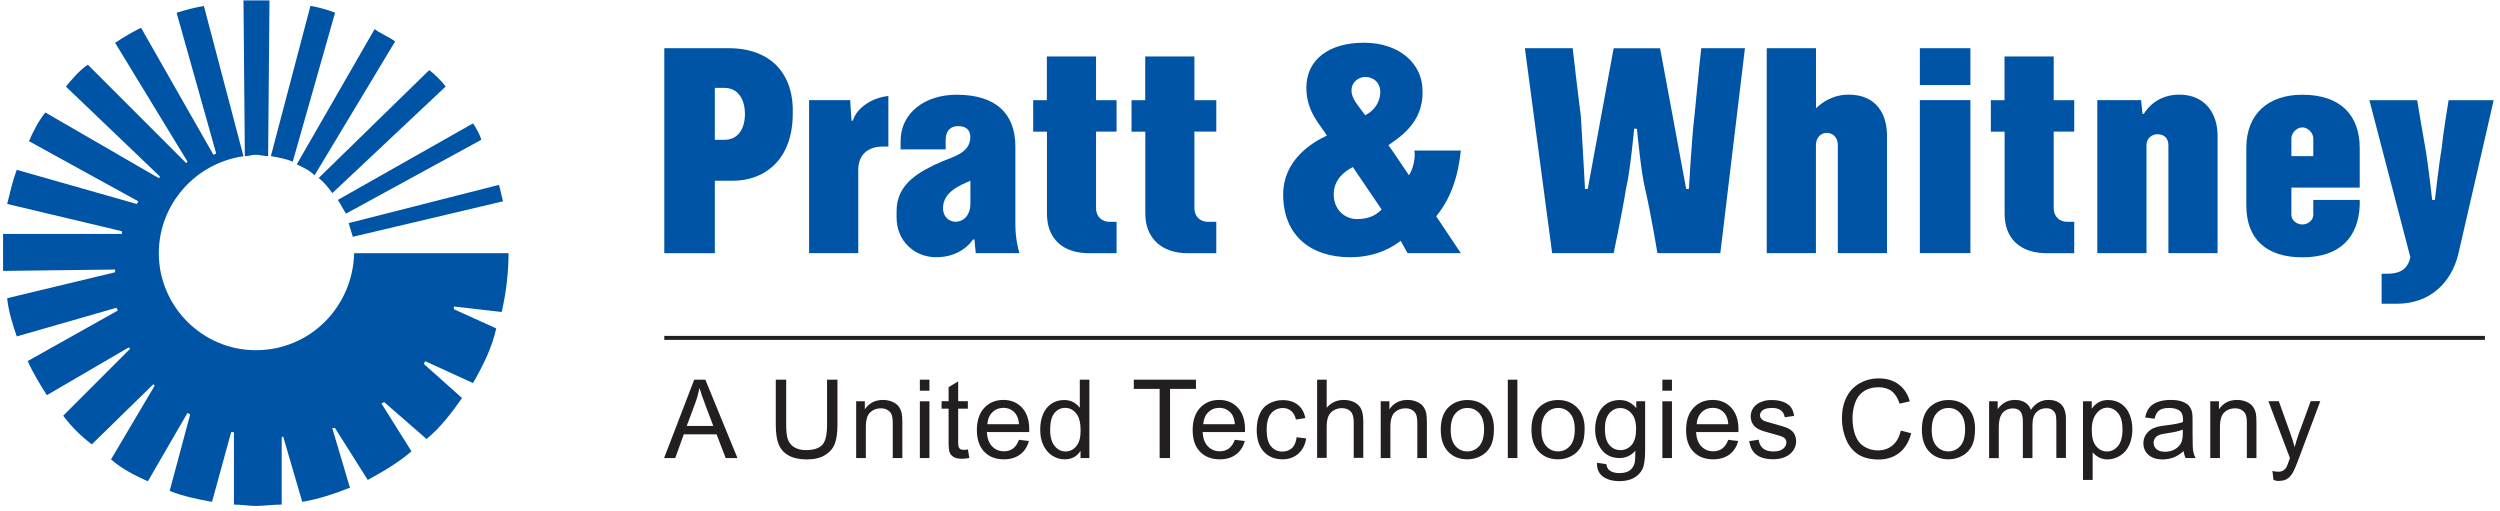 <?xml version="1.0" encoding="UTF-8"?>
<svg xmlns="http://www.w3.org/2000/svg" xmlns:xlink="http://www.w3.org/1999/xlink" width="274px" height="56px" viewBox="0 0 274 56" version="1.1">
  <title>Group</title>
  <g id="Page-1" stroke="none" stroke-width="1" fill="none" fill-rule="evenodd">
    <g id="Group" transform="translate(0.336, 0.042)">
      <line x1="72.47" y1="36.99" x2="272.01" y2="36.99" id="Path" stroke="#231F20" stroke-width="0.437"></line>
      <path d="M38.33,25.91 C38.18,25.46 38.03,24.86 37.88,24.41 L54.35,20.22 C54.5,20.67 54.65,21.57 54.8,22.02 L38.33,25.91 L38.33,25.91 Z M36.69,21.87 C36.99,22.32 37.29,22.92 37.59,23.37 L52.41,15.28 C52.26,14.68 51.81,13.93 51.51,13.48 L36.69,21.87 L36.69,21.87 Z M48.51,9.44 C48.06,8.84 47.31,8.09 46.71,7.64 L34.59,19.47 C35.19,19.92 35.64,20.52 36.09,21.12 L48.51,9.44 L48.51,9.44 Z M32.19,17.97 C32.79,18.27 33.54,18.57 34.14,19.17 L42.97,4.5 C42.37,4.05 41.32,3.6 40.72,3.15 L32.19,17.97 L32.19,17.97 Z M29.35,17.07 C30.25,17.22 31,17.37 31.75,17.67 L36.39,1.35 C35.64,1.05 34.59,0.75 33.69,0.6 L29.35,17.07 L29.35,17.07 Z M29.2,1.42108547e-14 C28.75,1.42108547e-14 28.15,1.42108547e-14 27.7,1.42108547e-14 C27.25,1.42108547e-14 26.65,1.42108547e-14 26.35,1.42108547e-14 L26.5,17.07 C26.95,17.07 27.25,16.92 27.7,16.92 C28.15,16.92 28.6,17.07 29.05,17.07 L29.2,1.42108547e-14 L29.2,1.42108547e-14 Z M38.03,53.46 L36.08,46.87 L36.38,46.87 L39.97,52.56 C41.62,51.66 43.41,50.61 44.76,49.42 L41.47,44.18 L41.77,44.03 L46.41,48.07 C47.91,46.87 49.26,45.08 50.3,43.58 L46.11,39.84 L46.26,39.54 L51.5,41.94 C52.55,40.14 53.6,38.05 54.05,35.95 L49.41,33.85 L49.41,33.55 L54.65,34.15 C55.1,32.2 55.4,29.96 55.4,27.71 L38.48,27.71 C38.33,33.55 33.69,38.34 27.7,38.34 C21.86,38.34 17.07,33.55 17.07,27.71 C17.07,22.32 21.11,17.83 26.35,17.08 L22.01,0.61 C21.11,0.76 19.91,1.06 19.02,1.36 L23.36,16.78 L23.06,16.93 L15.12,3 C14.22,3.45 13.17,4.05 12.28,4.65 L20.22,17.68 L20.07,17.83 L9.29,7.05 C8.39,7.65 7.49,8.7 6.89,9.45 L17.22,19.33 L17.07,19.48 L4.64,12.29 C3.89,13.19 3.29,14.39 2.84,15.43 L14.82,22.02 L14.67,22.32 L1.5,18.57 C1.05,19.77 0.75,21.12 0.45,22.31 L13.03,25.3 L13.03,25.6 L-1.13686838e-13,25.6 C-1.13686838e-13,26.2 -1.13686838e-13,26.95 -1.13686838e-13,27.7 C-1.13686838e-13,28.3 -1.13686838e-13,29.05 -1.13686838e-13,29.65 L12.28,29.5 L12.28,29.8 L0.45,32.64 C0.6,34.14 1.05,35.49 1.5,36.83 L12.43,33.69 L12.58,33.99 L2.7,39.53 C3.3,40.88 4.05,42.08 4.8,43.27 L13.78,38.03 L13.93,38.18 L6.59,45.52 C7.49,46.72 8.54,47.77 9.73,48.66 L16.47,42.07 L16.62,42.22 L11.83,50.31 C13.03,51.36 14.53,52.11 15.87,52.71 L20.21,45.22 L20.51,45.37 L18.26,53.76 C19.76,54.36 21.26,54.66 22.9,54.96 L25,47.32 L25.3,47.32 L25.3,55.26 C26.2,55.26 26.95,55.41 27.7,55.41 C28.6,55.41 29.5,55.26 30.54,55.26 L30.54,47.92 L30.69,47.77 L32.79,54.96 C34.59,54.66 36.38,54.06 37.88,53.46 L38.03,53.46 L38.03,53.46 Z" id="Shape" fill="#0054A5"></path>
      <path d="M159.77,16.47 C159.47,19.46 158.57,21.86 157.07,23.66 L159.77,27.7 L153.93,27.7 L153.18,26.35 C152.58,26.8 150.78,28.15 147.64,28.15 C143.3,28.15 140.3,25.75 140.3,21.26 C140.3,17.52 143.44,15.57 145.09,14.82 C144.49,13.77 142.84,12.27 142.84,9.58 C142.84,6.44 145.39,4.64 149.13,4.64 C153.17,4.64 155.57,7.04 155.57,9.88 C155.72,13.47 152.87,15.12 151.83,15.87 C151.98,16.02 154.08,19.16 154.08,19.16 L154.08,19.16 C154.53,18.56 154.83,17.21 154.68,16.46 L159.77,16.46 L159.77,16.47 Z M147.94,18.27 C147.04,18.72 145.84,19.62 145.84,21.27 C145.84,22.92 147.04,23.97 148.39,23.97 C149.89,23.97 150.64,23.37 151.09,22.92 L147.94,18.27 L147.94,18.27 Z M147.79,9.89 C147.79,10.79 148.54,11.54 149.29,12.59 C150.19,12.14 150.94,11.24 150.94,10.04 C150.94,8.99 150.19,8.39 149.29,8.39 C148.69,8.39 147.79,8.84 147.79,9.89 L147.79,9.89 Z" id="Shape" fill="#0054A5"></path>
      <path d="M210.08,10.93 L215.62,10.93 L215.62,27.7 L210.08,27.7 L210.08,10.93 L210.08,10.93 Z M210.08,5.24 L215.62,5.24 L215.62,9.28 L210.08,9.28 L210.08,5.24 L210.08,5.24 Z" id="Shape" fill="#0054A5"></path>
      <path d="M217.86,14.38 L217.86,10.94 L219.36,10.94 L219.36,6.15 L224.75,6.15 L224.75,10.94 L227,10.94 L227,14.38 L224.75,14.38 L224.75,22.77 C224.75,23.67 225.35,24.27 226.25,24.27 C226.55,24.27 227,24.27 227,24.27 L227,27.71 C227,27.71 224.6,27.71 224.01,27.71 C221.01,27.71 219.37,26.06 219.37,23.37 L219.37,14.39 L217.86,14.39 L217.86,14.38 Z" id="Path" fill="#0054A5"></path>
      <path d="M253.2,17.07 C253.2,16.32 253.2,15.42 253.2,15.12 C253.2,14.52 252.6,13.92 252,13.92 C251.4,13.92 250.8,14.52 250.8,15.12 C250.8,15.42 250.8,16.32 250.8,17.07 L253.2,17.07 L253.2,17.07 Z M258.29,21.87 L258.29,22.47 C258.14,25.91 256.19,28.16 252,28.16 C248.11,28.16 245.86,26.21 245.86,22.47 L245.86,16.18 C245.86,12.44 248.26,10.34 252,10.34 C256.34,10.34 258.29,12.74 258.29,16.18 L258.29,20.52 L250.8,20.52 L250.8,23.51 C250.8,24.11 251.4,24.56 252,24.56 C252.6,24.56 253.2,24.11 253.2,23.51 L253.2,21.87 L258.29,21.87 L258.29,21.87 Z" id="Shape" fill="#0054A5"></path>
      <path d="M184.47,20.67 L184.77,20.67 C184.77,20.67 185.07,15.13 185.37,12.73 C185.82,7.94 186.12,5.24 186.12,5.24 L190.91,5.24 L188.21,27.7 L181.32,27.7 C181.32,27.7 180.57,23.21 179.97,20.66 C179.52,18.86 179.07,14.07 179.07,14.07 L178.77,14.07 C178.77,14.07 178.32,18.86 177.87,20.66 C177.42,23.5 176.52,27.7 176.52,27.7 L169.78,27.7 L166.79,5.24 L172.03,5.24 C172.03,5.24 172.63,10.48 172.93,12.73 C173.08,15.13 173.38,20.67 173.38,20.67 L173.68,20.67 L176.52,5.25 L181.61,5.25 L184.47,20.67 L184.47,20.67 Z" id="Path" fill="#0054A5"></path>
      <path d="M198.7,5.24 L198.7,11.83 L198.7,11.83 C199.3,11.23 200.5,10.33 202.29,10.33 C205.28,10.33 206.48,12.43 206.48,14.82 C206.48,16.62 206.48,27.7 206.48,27.7 L201.09,27.7 C201.09,27.7 201.09,16.77 201.09,15.87 C201.09,14.97 200.49,14.52 199.89,14.52 C199.29,14.52 198.69,14.97 198.69,15.87 C198.69,16.47 198.69,27.7 198.69,27.7 L193.3,27.7 L193.3,5.24 L198.7,5.24 L198.7,5.24 Z" id="Path" fill="#0054A5"></path>
      <path d="M234.33,10.93 L234.48,12.43 L234.63,12.43 C235.08,11.68 236.28,10.33 238.52,10.33 C241.37,10.33 242.71,12.43 242.71,14.82 C242.71,16.62 242.71,27.7 242.71,27.7 L237.32,27.7 C237.32,27.7 237.32,16.77 237.32,15.87 C237.32,15.12 236.87,14.67 236.12,14.67 C235.67,14.67 234.92,14.97 234.92,15.87 C234.92,16.47 234.92,27.7 234.92,27.7 L229.53,27.7 L229.53,10.93 L234.33,10.93 L234.33,10.93 Z" id="Path" fill="#0054A5"></path>
      <path d="M265.48,16.18 C265.78,17.83 266.23,21.87 266.23,21.87 L266.53,21.87 C266.53,21.87 266.98,17.83 267.28,16.18 C267.43,14.53 268.03,10.94 268.03,10.94 L272.97,10.94 C272.97,10.94 270.13,23.37 269.08,27.86 C268.33,30.86 266.08,33.25 262.34,33.25 C260.99,33.25 260.69,33.25 260.69,33.25 L260.69,29.96 C260.69,29.96 261.14,29.96 261.29,29.96 C262.64,29.96 263.54,29.51 263.84,28.16 L259.35,10.94 L264.59,10.94 C264.58,10.93 265.18,14.53 265.48,16.18 L265.48,16.18 Z" id="Path" fill="#0054A5"></path>
      <path d="M72.47,27.7 L72.47,5.24 C72.47,5.24 77.71,5.24 79.51,5.24 C84.45,5.24 86.7,8.38 86.55,12.43 C86.55,17.37 83.56,19.77 79.96,19.77 C79.36,19.77 78.01,19.77 78.01,19.77 L78.01,27.71 L72.47,27.71 L72.47,27.7 Z M78.01,15.28 C78.01,15.28 78.76,15.28 79.06,15.28 C80.56,15.28 81.31,14.08 81.31,12.43 C81.31,11.08 80.71,9.59 79.06,9.59 L78.01,9.59 L78.01,15.28 L78.01,15.28 Z" id="Shape" fill="#0054A5"></path>
      <path d="M112.9,14.38 L112.9,10.94 L114.4,10.94 L114.4,6.15 L119.79,6.15 L119.79,10.94 L122.04,10.94 L122.04,14.38 L119.79,14.38 L119.79,22.77 C119.79,23.67 120.39,24.27 121.29,24.27 C121.59,24.27 122.04,24.27 122.04,24.27 L122.04,27.71 C122.04,27.71 119.49,27.71 119.05,27.71 C116.06,27.71 114.41,26.06 114.41,23.37 L114.41,14.39 L112.9,14.39 L112.9,14.38 Z" id="Path" fill="#0054A5"></path>
      <path d="M123.68,14.38 L123.68,10.94 L125.18,10.94 L125.18,6.15 L130.57,6.15 L130.57,10.94 L132.97,10.94 L132.97,14.38 L130.57,14.38 L130.57,22.77 C130.57,23.67 131.17,24.27 132.07,24.27 C132.37,24.27 132.97,24.27 132.97,24.27 L132.97,27.71 C132.97,27.71 130.42,27.71 129.83,27.71 C126.98,27.71 125.19,26.06 125.19,23.37 L125.19,14.39 L123.68,14.39 L123.68,14.38 Z" id="Path" fill="#0054A5"></path>
      <path d="M92.84,10.93 L92.99,13.18 L93.14,13.18 C93.59,11.68 95.39,10.63 97.03,10.48 L97.03,16.02 C97.03,16.02 96.58,16.02 96.43,16.02 C94.63,16.02 93.73,17.07 93.73,18.57 L93.73,27.7 L88.34,27.7 L88.34,10.93 L92.84,10.93 L92.84,10.93 Z" id="Path" fill="#0054A5"></path>
      <path d="M106.01,14.98 C106.01,14.08 105.41,13.78 104.66,13.78 C103.91,13.78 103.31,14.23 103.31,15.28 C103.31,15.58 103.31,16.33 103.31,16.33 L98.37,16.33 C98.37,16.33 98.37,15.73 98.37,15.43 C98.37,12.29 101.07,10.34 104.51,10.34 C108.85,10.34 110.95,12.44 110.95,16.03 L110.95,24.56 C110.95,26.06 111.25,27.26 111.4,27.7 L106.61,27.7 L106.46,26.2 L106.31,26.2 C106.01,26.65 104.81,28.15 102.27,28.15 C99.87,28.15 97.93,26.35 97.93,23.81 C97.93,23.66 97.93,23.21 97.93,23.06 C97.93,20.07 100.48,18.72 102.87,17.67 C104.37,17.07 106.01,16.62 106.01,14.98 L106.01,14.98 Z M103.02,22.76 C103.02,23.81 103.77,24.26 104.37,24.26 C105.42,24.26 106.02,23.36 106.02,22.31 L106.02,19.77 C104.96,20.22 103.02,20.97 103.02,22.76 L103.02,22.76 Z" id="Shape" fill="#0054A5"></path>
      <g transform="translate(72.45, 41.43)" fill="#231F20" fill-rule="nonzero">
        <path d="M0,8.73 L3.3,0.14 L4.52,0.14 L8.04,8.73 L6.75,8.73 L5.75,6.13 L2.16,6.13 L1.22,8.73 L0,8.73 Z M2.48,5.21 L5.39,5.21 L4.49,2.83 C4.22,2.11 4.01,1.51 3.88,1.05 C3.77,1.6 3.62,2.15 3.42,2.69 L2.48,5.21 Z" id="Shape"></path>
        <path d="M17.86,0.14 L19,0.14 L19,5.1 C19,5.96 18.9,6.65 18.71,7.16 C18.52,7.67 18.16,8.08 17.65,8.4 C17.14,8.72 16.47,8.88 15.64,8.88 C14.84,8.88 14.18,8.74 13.67,8.46 C13.16,8.18 12.79,7.78 12.57,7.26 C12.35,6.74 12.24,6.02 12.24,5.11 L12.24,0.14 L13.38,0.14 L13.38,5.1 C13.38,5.85 13.45,6.4 13.59,6.75 C13.73,7.1 13.97,7.38 14.3,7.57 C14.63,7.76 15.05,7.86 15.54,7.86 C16.38,7.86 16.97,7.67 17.33,7.29 C17.69,6.91 17.86,6.18 17.86,5.1 L17.86,0.14 Z" id="Path"></path>
        <path d="M21.05,8.73 L21.05,2.51 L22,2.51 L22,3.39 C22.46,2.71 23.12,2.36 23.98,2.36 C24.36,2.36 24.7,2.43 25.01,2.56 C25.32,2.69 25.56,2.87 25.72,3.09 C25.88,3.31 25.99,3.57 26.05,3.87 C26.09,4.07 26.11,4.41 26.11,4.9 L26.11,8.73 L25.06,8.73 L25.06,4.94 C25.06,4.51 25.02,4.19 24.94,3.98 C24.86,3.77 24.71,3.6 24.5,3.47 C24.29,3.34 24.05,3.28 23.76,3.28 C23.31,3.28 22.92,3.42 22.6,3.71 C22.28,4 22.11,4.54 22.11,5.33 L22.11,8.73 L21.05,8.73 L21.05,8.73 Z" id="Path"></path>
        <path d="M28.03,1.36 L28.03,0.14 L29.08,0.14 L29.08,1.35 L28.03,1.35 L28.03,1.36 Z M28.03,8.73 L28.03,2.51 L29.08,2.51 L29.08,8.73 L28.03,8.73 Z" id="Shape"></path>
        <path d="M33.3,7.79 L33.45,8.72 C33.15,8.78 32.89,8.81 32.65,8.81 C32.27,8.81 31.97,8.75 31.76,8.63 C31.55,8.51 31.4,8.35 31.31,8.15 C31.22,7.95 31.18,7.54 31.18,6.9 L31.18,3.32 L30.41,3.32 L30.41,2.5 L31.18,2.5 L31.18,0.96 L32.23,0.33 L32.23,2.5 L33.29,2.5 L33.29,3.32 L32.23,3.32 L32.23,6.96 C32.23,7.26 32.25,7.45 32.29,7.54 C32.33,7.63 32.39,7.69 32.47,7.75 C32.55,7.81 32.67,7.83 32.83,7.83 C32.95,7.83 33.11,7.82 33.3,7.79 Z" id="Path"></path>
        <path d="M38.89,6.73 L39.98,6.86 C39.81,7.5 39.49,7.99 39.02,8.34 C38.55,8.69 37.96,8.87 37.24,8.87 C36.33,8.87 35.61,8.59 35.08,8.03 C34.55,7.47 34.28,6.68 34.28,5.67 C34.28,4.62 34.55,3.81 35.09,3.23 C35.63,2.65 36.33,2.36 37.19,2.36 C38.02,2.36 38.7,2.64 39.23,3.21 C39.76,3.78 40.02,4.57 40.02,5.6 C40.02,5.66 40.02,5.76 40.01,5.88 L35.37,5.88 C35.41,6.56 35.6,7.09 35.95,7.45 C36.3,7.81 36.73,7.99 37.25,7.99 C37.64,7.99 37.97,7.89 38.24,7.69 C38.51,7.49 38.73,7.17 38.89,6.73 Z M35.43,5.02 L38.9,5.02 C38.85,4.5 38.72,4.1 38.5,3.84 C38.16,3.43 37.73,3.23 37.19,3.23 C36.71,3.23 36.3,3.39 35.97,3.72 C35.64,4.05 35.46,4.48 35.43,5.02 Z" id="Shape"></path>
        <path d="M45.64,8.73 L45.64,7.94 C45.25,8.56 44.67,8.87 43.9,8.87 C43.4,8.87 42.95,8.73 42.53,8.46 C42.11,8.19 41.79,7.8 41.56,7.31 C41.33,6.82 41.22,6.26 41.22,5.62 C41.22,5 41.32,4.44 41.53,3.93 C41.74,3.42 42.05,3.04 42.46,2.77 C42.87,2.5 43.34,2.37 43.85,2.37 C44.23,2.37 44.56,2.45 44.85,2.61 C45.14,2.77 45.38,2.97 45.56,3.23 L45.56,0.14 L46.61,0.14 L46.61,8.73 L45.64,8.73 Z M42.31,5.63 C42.31,6.43 42.48,7.02 42.81,7.42 C43.14,7.82 43.54,8.01 44,8.01 C44.46,8.01 44.85,7.82 45.17,7.44 C45.49,7.06 45.65,6.49 45.65,5.71 C45.65,4.86 45.49,4.23 45.16,3.83 C44.83,3.43 44.43,3.23 43.95,3.23 C43.48,3.23 43.09,3.42 42.78,3.8 C42.47,4.18 42.31,4.8 42.31,5.63 Z" id="Shape"></path>
        <polygon id="Path" points="54.31 8.73 54.31 1.15 51.48 1.15 51.48 0.14 58.29 0.14 58.29 1.15 55.45 1.15 55.45 8.73"></polygon>
        <path d="M62.55,6.73 L63.64,6.86 C63.47,7.5 63.15,7.99 62.68,8.34 C62.21,8.69 61.62,8.87 60.9,8.87 C59.99,8.87 59.27,8.59 58.73,8.03 C58.19,7.47 57.93,6.68 57.93,5.67 C57.93,4.62 58.2,3.81 58.74,3.23 C59.28,2.65 59.98,2.36 60.84,2.36 C61.67,2.36 62.35,2.64 62.88,3.21 C63.41,3.78 63.67,4.57 63.67,5.6 C63.67,5.66 63.67,5.76 63.66,5.88 L59.02,5.88 C59.06,6.56 59.25,7.09 59.6,7.45 C59.95,7.81 60.38,7.99 60.9,7.99 C61.29,7.99 61.62,7.89 61.89,7.69 C62.16,7.49 62.39,7.17 62.55,6.73 Z M59.09,5.02 L62.56,5.02 C62.51,4.5 62.38,4.1 62.16,3.84 C61.82,3.43 61.39,3.23 60.85,3.23 C60.37,3.23 59.96,3.39 59.63,3.72 C59.3,4.05 59.13,4.48 59.09,5.02 Z" id="Shape"></path>
        <path d="M69.33,6.45 L70.37,6.58 C70.26,7.29 69.97,7.85 69.5,8.26 C69.03,8.67 68.46,8.87 67.78,8.87 C66.93,8.87 66.24,8.59 65.73,8.04 C65.22,7.49 64.95,6.69 64.95,5.65 C64.95,4.98 65.06,4.39 65.28,3.89 C65.5,3.39 65.84,3.01 66.3,2.76 C66.76,2.51 67.25,2.38 67.79,2.38 C68.47,2.38 69.02,2.55 69.45,2.89 C69.88,3.23 70.16,3.72 70.28,4.35 L69.25,4.51 C69.15,4.09 68.98,3.78 68.73,3.57 C68.48,3.36 68.18,3.25 67.83,3.25 C67.3,3.25 66.87,3.44 66.54,3.82 C66.21,4.2 66.04,4.8 66.04,5.63 C66.04,6.47 66.2,7.07 66.52,7.45 C66.84,7.83 67.26,8.02 67.77,8.02 C68.18,8.02 68.53,7.89 68.81,7.64 C69.09,7.39 69.25,6.98 69.33,6.45 Z" id="Path"></path>
        <path d="M71.57,8.73 L71.57,0.14 L72.62,0.14 L72.62,3.22 C73.11,2.65 73.73,2.36 74.48,2.36 C74.94,2.36 75.34,2.45 75.68,2.63 C76.02,2.81 76.26,3.06 76.41,3.38 C76.56,3.7 76.63,4.17 76.63,4.77 L76.63,8.71 L75.58,8.71 L75.58,4.77 C75.58,4.24 75.47,3.86 75.24,3.62 C75.01,3.38 74.69,3.26 74.27,3.26 C73.96,3.26 73.66,3.34 73.39,3.5 C73.12,3.66 72.92,3.88 72.8,4.16 C72.68,4.44 72.62,4.82 72.62,5.31 L72.62,8.71 L71.57,8.71 L71.57,8.73 Z" id="Path"></path>
        <path d="M78.54,8.73 L78.54,2.51 L79.49,2.51 L79.49,3.39 C79.95,2.71 80.61,2.36 81.47,2.36 C81.85,2.36 82.19,2.43 82.5,2.56 C82.81,2.69 83.05,2.87 83.21,3.09 C83.37,3.31 83.48,3.57 83.54,3.87 C83.58,4.07 83.6,4.41 83.6,4.9 L83.6,8.73 L82.55,8.73 L82.55,4.94 C82.55,4.51 82.51,4.19 82.43,3.98 C82.35,3.77 82.2,3.6 81.99,3.47 C81.78,3.34 81.54,3.28 81.25,3.28 C80.8,3.28 80.41,3.42 80.09,3.71 C79.77,4 79.6,4.54 79.6,5.33 L79.6,8.73 L78.54,8.73 L78.54,8.73 Z" id="Path"></path>
        <path d="M85.12,5.62 C85.12,4.47 85.44,3.61 86.08,3.06 C86.62,2.6 87.27,2.37 88.04,2.37 C88.9,2.37 89.59,2.65 90.14,3.21 C90.69,3.77 90.95,4.54 90.95,5.53 C90.95,6.33 90.83,6.96 90.59,7.42 C90.35,7.88 90,8.24 89.54,8.49 C89.08,8.74 88.58,8.87 88.04,8.87 C87.17,8.87 86.46,8.59 85.93,8.03 C85.4,7.47 85.12,6.67 85.12,5.62 Z M86.21,5.62 C86.21,6.42 86.38,7.01 86.73,7.41 C87.08,7.81 87.52,8 88.04,8 C88.56,8 89,7.8 89.35,7.4 C89.7,7 89.87,6.39 89.87,5.58 C89.87,4.81 89.7,4.23 89.35,3.83 C89,3.43 88.57,3.24 88.05,3.24 C87.52,3.24 87.09,3.44 86.74,3.83 C86.39,4.22 86.21,4.83 86.21,5.62 Z" id="Shape"></path>
        <polygon id="Path" points="92.47 8.73 92.47 0.14 93.52 0.14 93.52 8.73"></polygon>
        <path d="M95.06,5.62 C95.06,4.47 95.38,3.61 96.02,3.06 C96.56,2.6 97.21,2.37 97.98,2.37 C98.84,2.37 99.53,2.65 100.08,3.21 C100.63,3.77 100.89,4.54 100.89,5.53 C100.89,6.33 100.77,6.96 100.53,7.42 C100.29,7.88 99.94,8.24 99.48,8.49 C99.02,8.74 98.52,8.87 97.98,8.87 C97.11,8.87 96.4,8.59 95.87,8.03 C95.34,7.47 95.06,6.67 95.06,5.62 Z M96.15,5.62 C96.15,6.42 96.32,7.01 96.67,7.41 C97.02,7.81 97.46,8 97.98,8 C98.5,8 98.94,7.8 99.29,7.4 C99.64,7 99.81,6.39 99.81,5.58 C99.81,4.81 99.64,4.23 99.29,3.83 C98.94,3.43 98.51,3.24 97.99,3.24 C97.46,3.24 97.03,3.44 96.68,3.83 C96.33,4.22 96.15,4.83 96.15,5.62 Z" id="Shape"></path>
        <path d="M102.24,9.25 L103.27,9.4 C103.31,9.72 103.43,9.95 103.63,10.09 C103.89,10.29 104.25,10.38 104.7,10.38 C105.19,10.38 105.57,10.28 105.83,10.09 C106.09,9.9 106.28,9.62 106.37,9.27 C106.42,9.06 106.45,8.6 106.45,7.92 C105.99,8.46 105.41,8.73 104.73,8.73 C103.87,8.73 103.21,8.42 102.74,7.8 C102.27,7.18 102.04,6.44 102.04,5.58 C102.04,4.99 102.15,4.44 102.36,3.94 C102.57,3.44 102.89,3.05 103.29,2.78 C103.69,2.51 104.18,2.37 104.73,2.37 C105.46,2.37 106.07,2.67 106.55,3.26 L106.55,2.51 L107.52,2.51 L107.52,7.89 C107.52,8.86 107.42,9.55 107.22,9.95 C107.02,10.35 106.71,10.67 106.28,10.91 C105.85,11.15 105.33,11.26 104.7,11.26 C103.96,11.26 103.36,11.09 102.9,10.76 C102.44,10.43 102.22,9.92 102.24,9.25 Z M103.11,5.51 C103.11,6.33 103.27,6.92 103.6,7.3 C103.93,7.68 104.33,7.86 104.82,7.86 C105.3,7.86 105.71,7.67 106.04,7.3 C106.37,6.93 106.53,6.34 106.53,5.55 C106.53,4.79 106.36,4.21 106.02,3.83 C105.68,3.45 105.27,3.25 104.8,3.25 C104.33,3.25 103.93,3.44 103.6,3.82 C103.27,4.2 103.11,4.76 103.11,5.51 Z" id="Shape"></path>
        <path d="M109.41,1.36 L109.41,0.14 L110.46,0.14 L110.46,1.35 L109.41,1.35 L109.41,1.36 Z M109.41,8.73 L109.41,2.51 L110.46,2.51 L110.46,8.73 L109.41,8.73 Z" id="Shape"></path>
        <path d="M116.63,6.73 L117.72,6.86 C117.55,7.5 117.23,7.99 116.76,8.34 C116.29,8.69 115.7,8.87 114.98,8.87 C114.07,8.87 113.35,8.59 112.81,8.03 C112.27,7.47 112.01,6.68 112.01,5.67 C112.01,4.62 112.28,3.81 112.82,3.23 C113.36,2.65 114.06,2.36 114.92,2.36 C115.75,2.36 116.43,2.64 116.96,3.21 C117.49,3.78 117.75,4.57 117.75,5.6 C117.75,5.66 117.75,5.76 117.74,5.88 L113.1,5.88 C113.14,6.56 113.33,7.09 113.68,7.45 C114.03,7.81 114.46,7.99 114.98,7.99 C115.37,7.99 115.7,7.89 115.97,7.69 C116.24,7.49 116.47,7.17 116.63,6.73 Z M113.17,5.02 L116.64,5.02 C116.59,4.5 116.46,4.1 116.24,3.84 C115.9,3.43 115.47,3.23 114.93,3.23 C114.45,3.23 114.04,3.39 113.71,3.72 C113.38,4.05 113.2,4.48 113.17,5.02 Z" id="Shape"></path>
        <path d="M118.92,6.88 L119.96,6.72 C120.02,7.14 120.18,7.46 120.45,7.68 C120.72,7.9 121.09,8.01 121.57,8.01 C122.05,8.01 122.41,7.91 122.65,7.71 C122.89,7.51 123,7.28 123,7.02 C123,6.78 122.9,6.59 122.69,6.46 C122.55,6.37 122.19,6.25 121.61,6.1 C120.84,5.9 120.3,5.74 120,5.59 C119.7,5.44 119.47,5.25 119.32,5 C119.17,4.75 119.09,4.47 119.09,4.17 C119.09,3.89 119.15,3.64 119.28,3.4 C119.41,3.16 119.58,2.97 119.8,2.81 C119.96,2.69 120.19,2.59 120.47,2.5 C120.75,2.41 121.06,2.37 121.38,2.37 C121.87,2.37 122.3,2.44 122.67,2.58 C123.04,2.72 123.31,2.91 123.49,3.15 C123.67,3.39 123.79,3.71 123.85,4.11 L122.82,4.26 C122.77,3.94 122.64,3.69 122.41,3.51 C122.18,3.33 121.87,3.24 121.46,3.24 C120.98,3.24 120.63,3.32 120.42,3.48 C120.21,3.64 120.11,3.83 120.11,4.04 C120.11,4.18 120.15,4.3 120.24,4.41 C120.33,4.52 120.46,4.62 120.64,4.69 C120.75,4.73 121.06,4.82 121.57,4.96 C122.32,5.16 122.84,5.32 123.13,5.45 C123.42,5.58 123.66,5.76 123.82,6 C123.98,6.24 124.07,6.54 124.07,6.9 C124.07,7.25 123.97,7.58 123.76,7.89 C123.55,8.2 123.26,8.44 122.87,8.61 C122.48,8.78 122.05,8.86 121.56,8.86 C120.75,8.86 120.14,8.69 119.71,8.36 C119.28,8.03 119.04,7.54 118.92,6.88 Z" id="Path"></path>
        <path d="M135.54,5.72 L136.68,6.01 C136.44,6.94 136.01,7.66 135.39,8.15 C134.77,8.64 134.01,8.89 133.12,8.89 C132.19,8.89 131.44,8.7 130.86,8.32 C130.28,7.94 129.84,7.4 129.54,6.68 C129.24,5.96 129.09,5.2 129.09,4.38 C129.09,3.49 129.26,2.71 129.6,2.04 C129.94,1.37 130.43,0.87 131.06,0.52 C131.69,0.17 132.39,0 133.14,0 C134,0 134.72,0.22 135.31,0.66 C135.9,1.1 136.3,1.71 136.53,2.51 L135.41,2.77 C135.21,2.15 134.92,1.69 134.54,1.4 C134.16,1.11 133.68,0.97 133.11,0.97 C132.45,0.97 131.9,1.13 131.45,1.44 C131,1.75 130.7,2.18 130.52,2.71 C130.34,3.24 130.25,3.79 130.25,4.36 C130.25,5.09 130.36,5.73 130.57,6.27 C130.78,6.81 131.11,7.22 131.56,7.49 C132.01,7.76 132.5,7.89 133.02,7.89 C133.66,7.89 134.2,7.71 134.64,7.34 C135.08,6.97 135.38,6.44 135.54,5.72 Z" id="Path"></path>
        <path d="M137.85,5.62 C137.85,4.47 138.17,3.61 138.81,3.06 C139.35,2.6 140,2.37 140.77,2.37 C141.63,2.37 142.32,2.65 142.87,3.21 C143.42,3.77 143.68,4.54 143.68,5.53 C143.68,6.33 143.56,6.96 143.32,7.42 C143.08,7.88 142.73,8.24 142.27,8.49 C141.81,8.74 141.31,8.87 140.77,8.87 C139.9,8.87 139.19,8.59 138.66,8.03 C138.13,7.47 137.85,6.67 137.85,5.62 Z M138.93,5.62 C138.93,6.42 139.1,7.01 139.45,7.41 C139.8,7.81 140.24,8 140.76,8 C141.28,8 141.72,7.8 142.07,7.4 C142.42,7 142.59,6.39 142.59,5.58 C142.59,4.81 142.42,4.23 142.07,3.83 C141.72,3.43 141.29,3.24 140.77,3.24 C140.24,3.24 139.81,3.44 139.46,3.83 C139.11,4.22 138.93,4.83 138.93,5.62 Z" id="Shape"></path>
        <path d="M145.22,8.73 L145.22,2.51 L146.16,2.51 L146.16,3.38 C146.36,3.08 146.62,2.83 146.94,2.64 C147.26,2.45 147.63,2.36 148.05,2.36 C148.51,2.36 148.89,2.46 149.18,2.65 C149.47,2.84 149.68,3.11 149.8,3.45 C150.29,2.72 150.93,2.36 151.72,2.36 C152.34,2.36 152.81,2.53 153.14,2.87 C153.47,3.21 153.64,3.74 153.64,4.45 L153.64,8.72 L152.59,8.72 L152.59,4.8 C152.59,4.38 152.56,4.07 152.49,3.89 C152.42,3.71 152.3,3.56 152.12,3.44 C151.94,3.32 151.73,3.27 151.49,3.27 C151.05,3.27 150.69,3.42 150.4,3.71 C150.11,4 149.97,4.47 149.97,5.11 L149.97,8.73 L148.92,8.73 L148.92,4.69 C148.92,4.22 148.83,3.87 148.66,3.64 C148.49,3.41 148.21,3.29 147.82,3.29 C147.52,3.29 147.25,3.37 147,3.52 C146.75,3.67 146.57,3.9 146.45,4.21 C146.33,4.52 146.28,4.94 146.28,5.51 L146.28,8.74 L145.22,8.74 L145.22,8.73 Z" id="Path"></path>
        <path d="M155.51,11.12 L155.51,2.51 L156.47,2.51 L156.47,3.32 C156.7,3 156.95,2.77 157.24,2.61 C157.53,2.45 157.87,2.37 158.28,2.37 C158.81,2.37 159.28,2.51 159.69,2.78 C160.1,3.05 160.4,3.44 160.61,3.94 C160.82,4.44 160.92,4.98 160.92,5.58 C160.92,6.22 160.81,6.79 160.58,7.3 C160.35,7.81 160.02,8.2 159.58,8.47 C159.14,8.74 158.69,8.88 158.21,8.88 C157.86,8.88 157.54,8.81 157.26,8.66 C156.98,8.51 156.75,8.32 156.57,8.1 L156.57,11.13 L155.51,11.13 L155.51,11.12 Z M156.47,5.66 C156.47,6.46 156.63,7.05 156.96,7.44 C157.29,7.83 157.68,8.01 158.14,8.01 C158.61,8.01 159.01,7.81 159.34,7.42 C159.67,7.03 159.84,6.41 159.84,5.58 C159.84,4.79 159.68,4.19 159.35,3.8 C159.02,3.41 158.63,3.21 158.18,3.21 C157.73,3.21 157.33,3.42 156.99,3.84 C156.65,4.26 156.47,4.86 156.47,5.66 Z" id="Shape"></path>
        <path d="M166.55,7.97 C166.16,8.3 165.78,8.54 165.42,8.67 C165.06,8.8 164.67,8.88 164.26,8.88 C163.58,8.88 163.05,8.71 162.68,8.38 C162.31,8.05 162.13,7.62 162.13,7.1 C162.13,6.8 162.2,6.52 162.34,6.27 C162.48,6.02 162.66,5.82 162.88,5.66 C163.1,5.5 163.36,5.39 163.64,5.31 C163.85,5.26 164.16,5.2 164.58,5.15 C165.43,5.05 166.06,4.93 166.46,4.79 C166.46,4.65 166.47,4.55 166.47,4.51 C166.47,4.08 166.37,3.78 166.17,3.6 C165.9,3.36 165.5,3.24 164.97,3.24 C164.47,3.24 164.11,3.33 163.87,3.5 C163.63,3.67 163.46,3.98 163.35,4.42 L162.32,4.28 C162.41,3.84 162.57,3.48 162.78,3.21 C162.99,2.94 163.31,2.73 163.71,2.58 C164.11,2.43 164.59,2.36 165.12,2.36 C165.65,2.36 166.08,2.42 166.41,2.55 C166.74,2.68 166.99,2.83 167.14,3.02 C167.29,3.21 167.41,3.45 167.47,3.74 C167.51,3.92 167.52,4.24 167.52,4.71 L167.52,6.12 C167.52,7.1 167.54,7.72 167.59,7.98 C167.64,8.24 167.72,8.49 167.86,8.73 L166.76,8.73 C166.65,8.51 166.58,8.26 166.55,7.97 Z M166.46,5.61 C166.08,5.77 165.5,5.9 164.74,6.01 C164.31,6.07 164,6.14 163.82,6.22 C163.64,6.3 163.5,6.41 163.4,6.56 C163.3,6.71 163.25,6.88 163.25,7.06 C163.25,7.34 163.36,7.58 163.57,7.76 C163.78,7.94 164.09,8.04 164.5,8.04 C164.91,8.04 165.27,7.95 165.58,7.77 C165.89,7.59 166.13,7.35 166.28,7.04 C166.39,6.8 166.45,6.45 166.45,5.99 L166.45,5.61 L166.46,5.61 Z" id="Shape"></path>
        <path d="M169.46,8.73 L169.46,2.51 L170.41,2.51 L170.41,3.39 C170.87,2.71 171.53,2.36 172.39,2.36 C172.77,2.36 173.11,2.43 173.42,2.56 C173.73,2.69 173.97,2.87 174.13,3.09 C174.29,3.31 174.4,3.57 174.46,3.87 C174.5,4.07 174.52,4.41 174.52,4.9 L174.52,8.73 L173.47,8.73 L173.47,4.94 C173.47,4.51 173.43,4.19 173.35,3.98 C173.27,3.77 173.12,3.6 172.91,3.47 C172.7,3.34 172.46,3.28 172.17,3.28 C171.72,3.28 171.33,3.42 171.01,3.71 C170.69,4 170.52,4.54 170.52,5.33 L170.52,8.73 L169.46,8.73 L169.46,8.73 Z" id="Path"></path>
        <path d="M176.39,11.13 L176.27,10.14 C176.5,10.2 176.7,10.23 176.87,10.23 C177.1,10.23 177.29,10.19 177.43,10.11 C177.57,10.03 177.69,9.92 177.78,9.78 C177.85,9.67 177.95,9.41 178.1,8.99 C178.12,8.93 178.15,8.85 178.19,8.73 L175.83,2.5 L176.97,2.5 L178.26,6.1 C178.43,6.56 178.58,7.04 178.71,7.54 C178.83,7.06 178.98,6.58 179.14,6.12 L180.47,2.49 L181.52,2.49 L179.15,8.82 C178.9,9.5 178.7,9.97 178.56,10.23 C178.37,10.58 178.16,10.83 177.92,10.99 C177.68,11.15 177.39,11.23 177.05,11.23 C176.86,11.26 176.64,11.22 176.39,11.13 Z" id="Path"></path>
      </g>
    </g>
  </g>
</svg>
